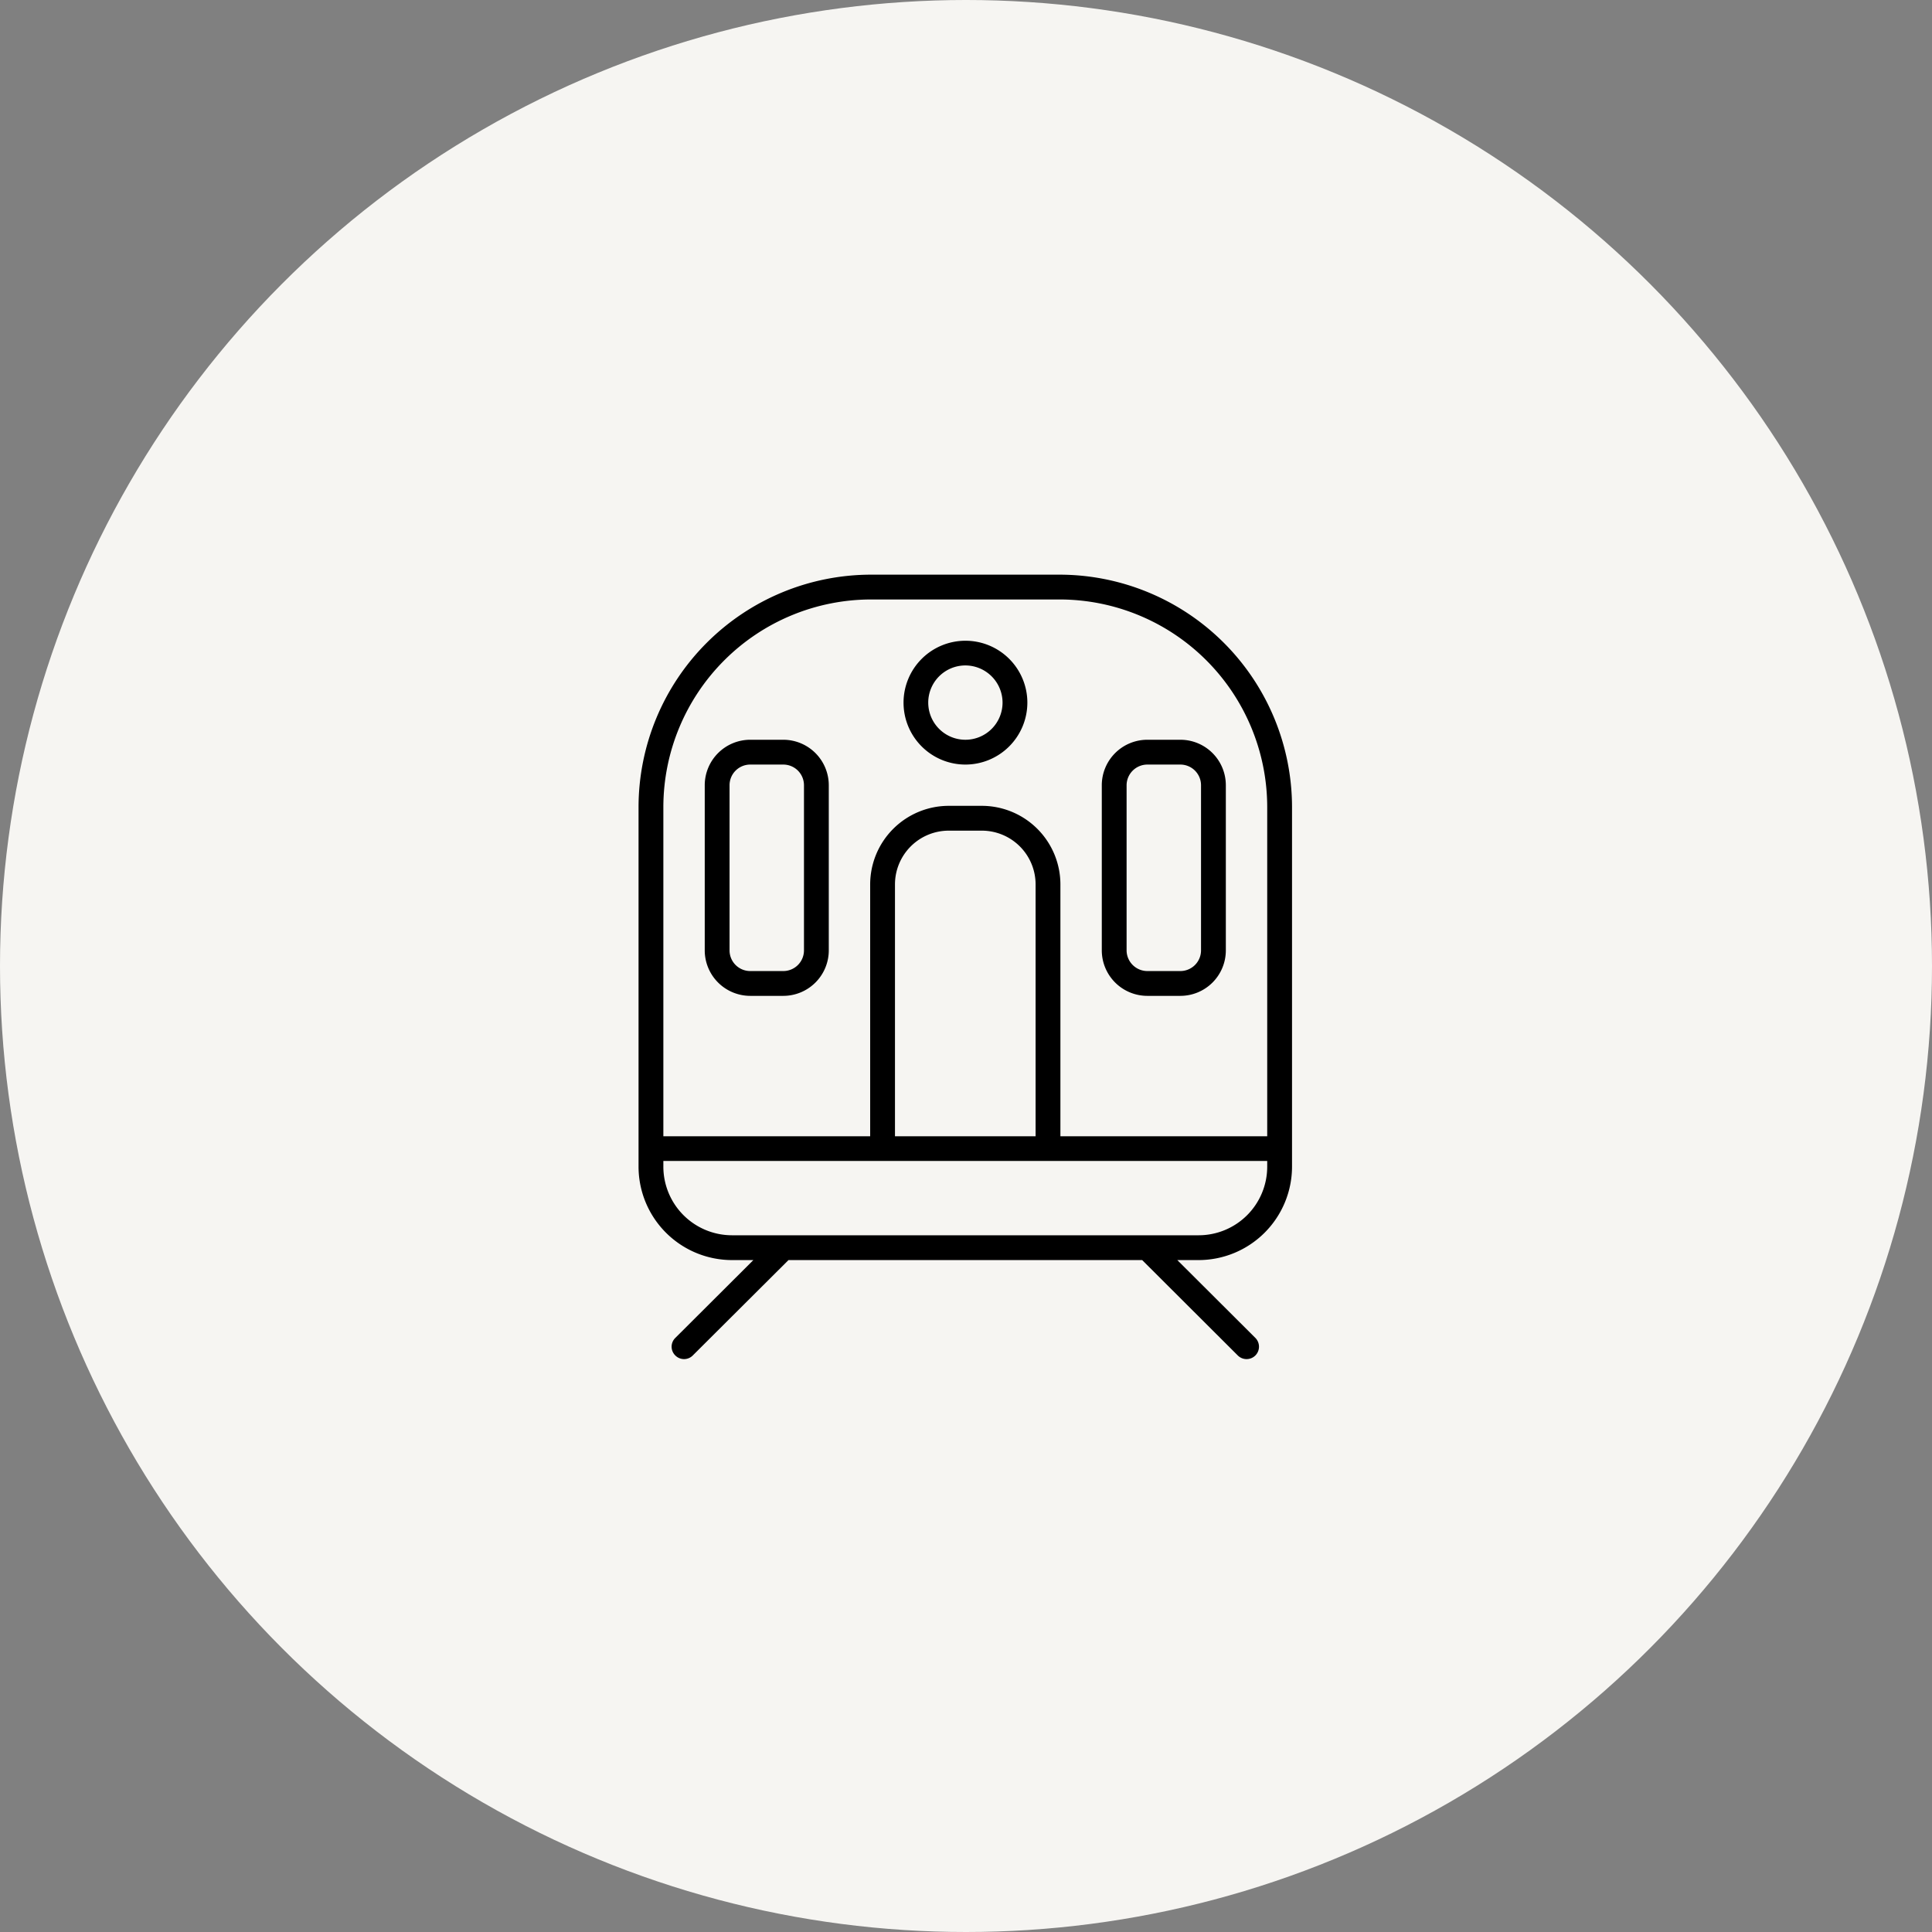 <svg id="icn_access03.svg" xmlns="http://www.w3.org/2000/svg" width="176" height="176" viewBox="0 0 176 176">
  <rect x="0" y="0" width="176" height="176" fill="#808080" stroke="none"/>
  <defs>
    <style>
      .cls-1 {
        fill: #f6f5f2;
      }

      .cls-2 {
        fill-rule: evenodd;
      }
    </style>
  </defs>
  <circle id="bg" class="cls-1" cx="88" cy="88" r="88"/>
  <path id="シェイプ_1299" data-name="シェイプ 1299" class="cls-2" d="M1242.19,2583.79h-1.94l7.11,7.09a1.135,1.135,0,0,1,0,1.6,1.135,1.135,0,0,1-1.6,0l-8.71-8.69h-32.22l-8.72,8.69a1.123,1.123,0,0,1-1.59,0,1.117,1.117,0,0,1,0-1.6l7.11-7.09h-1.95a8.521,8.521,0,0,1-8.51-8.5v-32.78a21.2,21.2,0,0,1,21.2-21.16h17.13a21.2,21.2,0,0,1,21.2,21.16v32.78A8.521,8.521,0,0,1,1242.19,2583.79Zm6.25-41.28a18.932,18.932,0,0,0-18.94-18.9h-17.13a18.938,18.938,0,0,0-18.94,18.9v30h18.84v-22.95a7.163,7.163,0,0,1,7.16-7.15h3.01a7.163,7.163,0,0,1,7.16,7.15v22.95h18.84v-30Zm-33.91,7.05v22.95h12.81v-22.95a4.9,4.9,0,0,0-4.9-4.89h-3.01A4.9,4.9,0,0,0,1214.53,2549.56Zm33.91,25.2h-55.01v0.53a6.257,6.257,0,0,0,6.25,6.24h42.51a6.25,6.25,0,0,0,6.25-6.24v-0.53Zm-10.92-38.37h3.01a4.142,4.142,0,0,1,4.14,4.14v15.05a4.142,4.142,0,0,1-4.14,4.14h-3.01a4.15,4.15,0,0,1-4.15-4.14v-15.05A4.15,4.15,0,0,1,1237.52,2536.39Zm-1.89,19.19a1.893,1.893,0,0,0,1.89,1.88h3.01a1.884,1.884,0,0,0,1.88-1.88v-15.05a1.884,1.884,0,0,0-1.88-1.88h-3.01a1.893,1.893,0,0,0-1.89,1.88v15.05Zm-14.69-16.93a5.64,5.64,0,1,1,5.65-5.64A5.651,5.651,0,0,1,1220.94,2538.65Zm0-9.03a3.385,3.385,0,1,0,3.39,3.39A3.393,3.393,0,0,0,1220.94,2529.62Zm-16.58,30.1h-3.02a4.148,4.148,0,0,1-4.14-4.14v-15.05a4.148,4.148,0,0,1,4.14-4.14h3.02a4.148,4.148,0,0,1,4.14,4.14v15.05A4.148,4.148,0,0,1,1204.36,2559.72Zm1.88-19.19a1.884,1.884,0,0,0-1.88-1.88h-3.02a1.884,1.884,0,0,0-1.88,1.88v15.05a1.884,1.884,0,0,0,1.88,1.88h3.02a1.884,1.884,0,0,0,1.88-1.88v-15.05Z" transform="translate(-1133 -2469)"/>
</svg>
